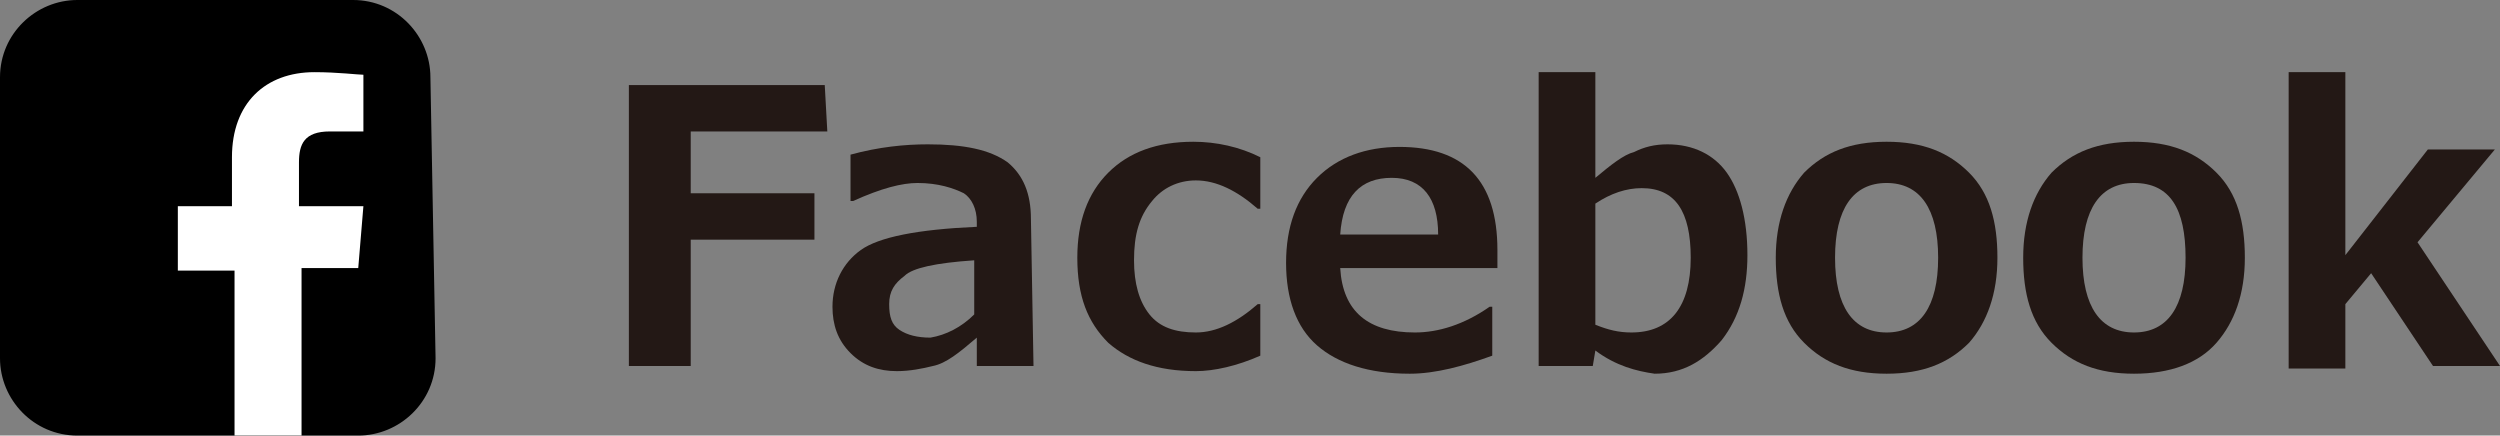 <?xml version="1.0" encoding="utf-8"?>
<!-- Generator: Adobe Illustrator 24.1.1, SVG Export Plug-In . SVG Version: 6.00 Build 0)  -->
<svg version="1.1" id="レイヤー_1" xmlns="http://www.w3.org/2000/svg" xmlns:xlink="http://www.w3.org/1999/xlink" x="0px"
	 y="0px" width="97px" height="16.9px" viewBox="0 0 97 16.9" style="enable-background:new 0 0 97 16.9;" xml:space="preserve">
<rect x="0" y="0" width="97" height="16.9" fill="#808080" stroke="none"/>
<style type="text/css">
	.st0{fill:#FFFFFF;}
	.st1{fill:#231815;}
</style>
<path d="M16.9,13.9c0,1.7-1.4,3-3,3H3c-1.7,0-3-1.4-3-3V3c0-1.7,1.4-3,3-3h10.7c1.7,0,3,1.4,3,3L16.9,13.9L16.9,13.9z"/>
<g>
	<path class="st0" d="M11.7,16.9v-6.5h2.2L14.1,8h-2.5V6.3c0-0.7,0.2-1.2,1.2-1.2h1.3V2.9c-0.2,0-1-0.1-1.9-0.1C10.3,2.8,9,4,9,6.1
		V8H6.9v2.5h2.2V17h2.6V16.9z"/>
</g>
<g>
	<path class="st1" d="M32.1,5.1h-5.3v2.4h4.8v1.8h-4.8v4.9h-2.4V3.3H32L32.1,5.1L32.1,5.1z"/>
	<path class="st1" d="M40.1,14.2h-2.2v-1.1c-0.7,0.6-1.2,1-1.7,1.1c-0.4,0.1-0.9,0.2-1.4,0.2c-0.7,0-1.3-0.2-1.8-0.7
		s-0.7-1.1-0.7-1.8c0-0.9,0.4-1.7,1.1-2.2c0.7-0.5,2.2-0.8,4.5-0.9V8.6c0-0.5-0.2-0.9-0.5-1.1c-0.4-0.2-1-0.4-1.8-0.4
		c-0.6,0-1.4,0.2-2.5,0.7H33V6c1.1-0.3,2.1-0.4,3-0.4c1.4,0,2.4,0.2,3.1,0.7C39.7,6.8,40,7.5,40,8.5L40.1,14.2L40.1,14.2z
		 M37.8,12.2v-2.1c-1.5,0.1-2.4,0.3-2.7,0.6c-0.4,0.3-0.6,0.6-0.6,1.1s0.1,0.8,0.4,1s0.7,0.3,1.2,0.3C36.7,13,37.3,12.7,37.8,12.2z"
		/>
	<path class="st1" d="M48.9,13.8c-0.9,0.4-1.8,0.6-2.5,0.6c-1.5,0-2.6-0.4-3.4-1.1c-0.8-0.8-1.2-1.8-1.2-3.3c0-1.4,0.4-2.5,1.2-3.3
		s1.9-1.2,3.3-1.2c0.9,0,1.8,0.2,2.6,0.6v2h-0.1C48,7.4,47.2,7,46.4,7c-0.7,0-1.3,0.3-1.7,0.8C44.2,8.4,44,9.1,44,10.1
		c0,0.9,0.2,1.6,0.6,2.1c0.4,0.5,1,0.7,1.8,0.7s1.6-0.4,2.4-1.1h0.1C48.9,11.8,48.9,13.8,48.9,13.8z"/>
	<path class="st1" d="M58,10.4h-6c0.1,1.7,1.1,2.5,2.9,2.5c0.9,0,1.9-0.3,2.9-1h0.1v1.9c-1.1,0.4-2.2,0.7-3.2,0.7
		c-1.6,0-2.8-0.4-3.6-1.1c-0.8-0.7-1.2-1.8-1.2-3.2s0.4-2.5,1.2-3.3s1.9-1.2,3.2-1.2c2.5,0,3.8,1.3,3.8,4v0.7H58z M55.8,9.1
		c0-1.4-0.6-2.2-1.8-2.2s-1.9,0.7-2,2.2H55.8z"/>
	<path class="st1" d="M61.9,13.6l-0.1,0.6h-2.1V2.8h2.2v4.1c0.6-0.5,1.1-0.9,1.5-1c0.4-0.2,0.8-0.3,1.3-0.3c1,0,1.8,0.4,2.3,1.1
		s0.8,1.8,0.8,3.2c0,1.3-0.3,2.4-1,3.3c-0.7,0.8-1.5,1.3-2.6,1.3C63.5,14.4,62.7,14.2,61.9,13.6z M61.9,7.9v4.7
		c0.5,0.2,0.9,0.3,1.4,0.3c1.5,0,2.3-1,2.3-2.9c0-1.8-0.6-2.7-1.9-2.7C63.1,7.3,62.5,7.5,61.9,7.9z"/>
	<path class="st1" d="M73.2,14.5c-1.4,0-2.4-0.4-3.2-1.2c-0.8-0.8-1.1-1.9-1.1-3.3s0.4-2.5,1.1-3.3c0.8-0.8,1.8-1.2,3.2-1.2
		c1.4,0,2.4,0.4,3.2,1.2c0.8,0.8,1.1,1.9,1.1,3.3s-0.4,2.5-1.1,3.3C75.6,14.1,74.6,14.5,73.2,14.5z M73.2,7.1c-1.3,0-2,1-2,2.9
		s0.7,2.9,2,2.9s2-1,2-2.9S74.5,7.1,73.2,7.1z"/>
	<path class="st1" d="M82.8,14.5c-1.4,0-2.4-0.4-3.2-1.2c-0.8-0.8-1.1-1.9-1.1-3.3s0.4-2.5,1.1-3.3c0.8-0.8,1.8-1.2,3.2-1.2
		c1.4,0,2.4,0.4,3.2,1.2c0.8,0.8,1.1,1.9,1.1,3.3s-0.4,2.5-1.1,3.3S84.2,14.5,82.8,14.5z M82.8,7.1c-1.3,0-2,1-2,2.9s0.7,2.9,2,2.9
		s2-1,2-2.9S84.2,7.1,82.8,7.1z"/>
	<path class="st1" d="M97,14.2h-2.6L92,10.6l-1,1.2v2.5h-2.2V2.8H91v7.1l3.2-4.1h2.6l-3,3.6L97,14.2z"/>
</g>
</svg>
